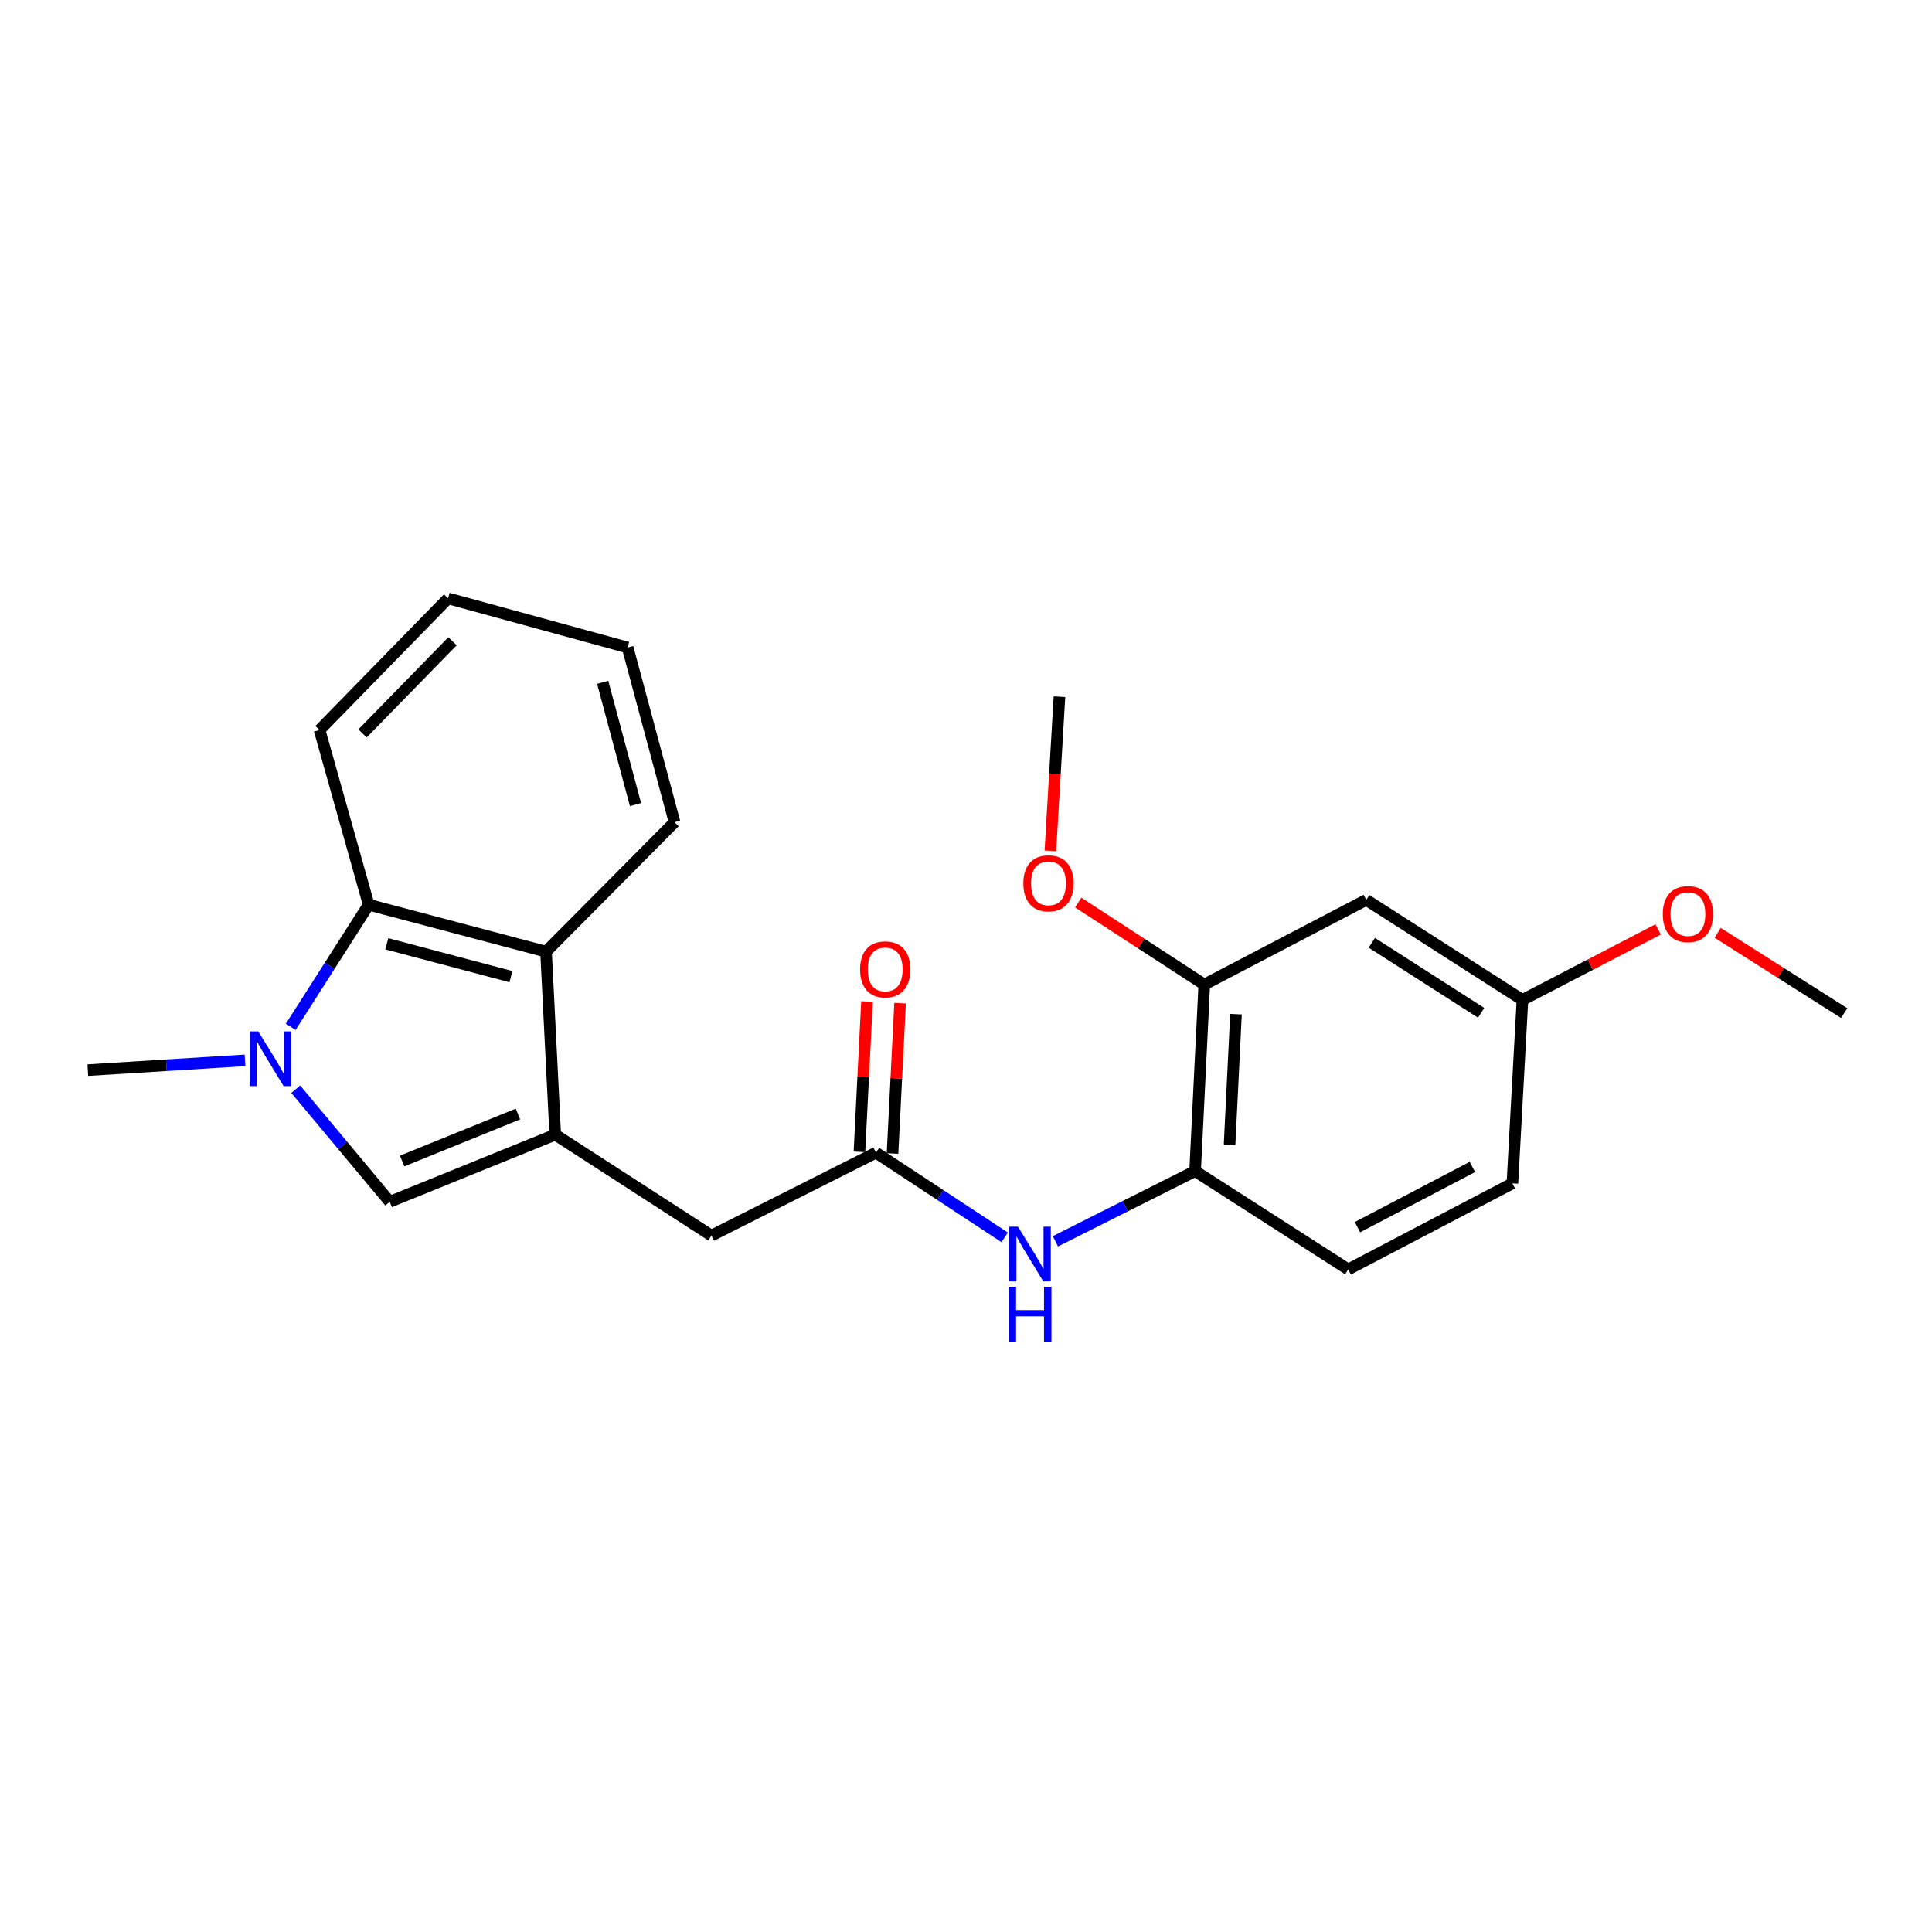 <?xml version='1.0' encoding='iso-8859-1'?>
<svg version='1.1' baseProfile='full'
              xmlns='http://www.w3.org/2000/svg'
                      xmlns:rdkit='http://www.rdkit.org/xml'
                      xmlns:xlink='http://www.w3.org/1999/xlink'
                  xml:space='preserve'
width='1000px' height='1000px' viewBox='0 0 1000 1000'>
<!-- END OF HEADER -->
<rect style='opacity:1.0;fill:#FFFFFF;stroke:none' width='1000' height='1000' x='0' y='0'> </rect>
<path class='bond-1' d='M 287.389,587.291 L 201.733,622.045' style='fill:none;fill-rule:evenodd;stroke:#000000;stroke-width:6px;stroke-linecap:butt;stroke-linejoin:miter;stroke-opacity:1' />
<path class='bond-1' d='M 268.093,576.613 L 208.134,600.941' style='fill:none;fill-rule:evenodd;stroke:#000000;stroke-width:6px;stroke-linecap:butt;stroke-linejoin:miter;stroke-opacity:1' />
<path class='bond-3' d='M 287.389,587.291 L 282.616,492.575' style='fill:none;fill-rule:evenodd;stroke:#000000;stroke-width:6px;stroke-linecap:butt;stroke-linejoin:miter;stroke-opacity:1' />
<path class='bond-7' d='M 287.389,587.291 L 368.234,639.545' style='fill:none;fill-rule:evenodd;stroke:#000000;stroke-width:6px;stroke-linecap:butt;stroke-linejoin:miter;stroke-opacity:1' />
<path class='bond-0' d='M 153.074,563.763 L 177.404,592.904' style='fill:none;fill-rule:evenodd;stroke:#0000FF;stroke-width:6px;stroke-linecap:butt;stroke-linejoin:miter;stroke-opacity:1' />
<path class='bond-0' d='M 177.404,592.904 L 201.733,622.045' style='fill:none;fill-rule:evenodd;stroke:#000000;stroke-width:6px;stroke-linecap:butt;stroke-linejoin:miter;stroke-opacity:1' />
<path class='bond-13' d='M 126.817,548.827 L 86.136,551.358' style='fill:none;fill-rule:evenodd;stroke:#0000FF;stroke-width:6px;stroke-linecap:butt;stroke-linejoin:miter;stroke-opacity:1' />
<path class='bond-13' d='M 86.136,551.358 L 45.455,553.889' style='fill:none;fill-rule:evenodd;stroke:#000000;stroke-width:6px;stroke-linecap:butt;stroke-linejoin:miter;stroke-opacity:1' />
<path class='bond-23' d='M 150.473,531.486 L 170.649,499.884' style='fill:none;fill-rule:evenodd;stroke:#0000FF;stroke-width:6px;stroke-linecap:butt;stroke-linejoin:miter;stroke-opacity:1' />
<path class='bond-23' d='M 170.649,499.884 L 190.825,468.281' style='fill:none;fill-rule:evenodd;stroke:#000000;stroke-width:6px;stroke-linecap:butt;stroke-linejoin:miter;stroke-opacity:1' />
<path class='bond-2' d='M 190.825,468.281 L 282.616,492.575' style='fill:none;fill-rule:evenodd;stroke:#000000;stroke-width:6px;stroke-linecap:butt;stroke-linejoin:miter;stroke-opacity:1' />
<path class='bond-2' d='M 200.206,488.503 L 264.46,505.508' style='fill:none;fill-rule:evenodd;stroke:#000000;stroke-width:6px;stroke-linecap:butt;stroke-linejoin:miter;stroke-opacity:1' />
<path class='bond-16' d='M 190.825,468.281 L 165.398,377.852' style='fill:none;fill-rule:evenodd;stroke:#000000;stroke-width:6px;stroke-linecap:butt;stroke-linejoin:miter;stroke-opacity:1' />
<path class='bond-17' d='M 282.616,492.575 L 349.142,425.572' style='fill:none;fill-rule:evenodd;stroke:#000000;stroke-width:6px;stroke-linecap:butt;stroke-linejoin:miter;stroke-opacity:1' />
<path class='bond-4' d='M 453.404,596.617 L 368.234,639.545' style='fill:none;fill-rule:evenodd;stroke:#000000;stroke-width:6px;stroke-linecap:butt;stroke-linejoin:miter;stroke-opacity:1' />
<path class='bond-5' d='M 453.404,596.617 L 486.711,618.535' style='fill:none;fill-rule:evenodd;stroke:#000000;stroke-width:6px;stroke-linecap:butt;stroke-linejoin:miter;stroke-opacity:1' />
<path class='bond-5' d='M 486.711,618.535 L 520.018,640.453' style='fill:none;fill-rule:evenodd;stroke:#0000FF;stroke-width:6px;stroke-linecap:butt;stroke-linejoin:miter;stroke-opacity:1' />
<path class='bond-10' d='M 461.967,597.048 L 463.923,558.144' style='fill:none;fill-rule:evenodd;stroke:#000000;stroke-width:6px;stroke-linecap:butt;stroke-linejoin:miter;stroke-opacity:1' />
<path class='bond-10' d='M 463.923,558.144 L 465.879,519.24' style='fill:none;fill-rule:evenodd;stroke:#FF0000;stroke-width:6px;stroke-linecap:butt;stroke-linejoin:miter;stroke-opacity:1' />
<path class='bond-10' d='M 444.841,596.187 L 446.797,557.283' style='fill:none;fill-rule:evenodd;stroke:#000000;stroke-width:6px;stroke-linecap:butt;stroke-linejoin:miter;stroke-opacity:1' />
<path class='bond-10' d='M 446.797,557.283 L 448.752,518.379' style='fill:none;fill-rule:evenodd;stroke:#FF0000;stroke-width:6px;stroke-linecap:butt;stroke-linejoin:miter;stroke-opacity:1' />
<path class='bond-6' d='M 546.274,642.492 L 582.428,624.323' style='fill:none;fill-rule:evenodd;stroke:#0000FF;stroke-width:6px;stroke-linecap:butt;stroke-linejoin:miter;stroke-opacity:1' />
<path class='bond-6' d='M 582.428,624.323 L 618.581,606.154' style='fill:none;fill-rule:evenodd;stroke:#000000;stroke-width:6px;stroke-linecap:butt;stroke-linejoin:miter;stroke-opacity:1' />
<path class='bond-8' d='M 618.581,606.154 L 623.335,509.599' style='fill:none;fill-rule:evenodd;stroke:#000000;stroke-width:6px;stroke-linecap:butt;stroke-linejoin:miter;stroke-opacity:1' />
<path class='bond-8' d='M 636.421,592.514 L 639.749,524.926' style='fill:none;fill-rule:evenodd;stroke:#000000;stroke-width:6px;stroke-linecap:butt;stroke-linejoin:miter;stroke-opacity:1' />
<path class='bond-11' d='M 618.581,606.154 L 697.844,657.046' style='fill:none;fill-rule:evenodd;stroke:#000000;stroke-width:6px;stroke-linecap:butt;stroke-linejoin:miter;stroke-opacity:1' />
<path class='bond-9' d='M 623.335,509.599 L 707.171,465.785' style='fill:none;fill-rule:evenodd;stroke:#000000;stroke-width:6px;stroke-linecap:butt;stroke-linejoin:miter;stroke-opacity:1' />
<path class='bond-15' d='M 623.335,509.599 L 590.71,488.377' style='fill:none;fill-rule:evenodd;stroke:#000000;stroke-width:6px;stroke-linecap:butt;stroke-linejoin:miter;stroke-opacity:1' />
<path class='bond-15' d='M 590.71,488.377 L 558.086,467.156' style='fill:none;fill-rule:evenodd;stroke:#FF0000;stroke-width:6px;stroke-linecap:butt;stroke-linejoin:miter;stroke-opacity:1' />
<path class='bond-25' d='M 707.171,465.785 L 788.016,517.554' style='fill:none;fill-rule:evenodd;stroke:#000000;stroke-width:6px;stroke-linecap:butt;stroke-linejoin:miter;stroke-opacity:1' />
<path class='bond-25' d='M 710.05,487.992 L 766.642,524.23' style='fill:none;fill-rule:evenodd;stroke:#000000;stroke-width:6px;stroke-linecap:butt;stroke-linejoin:miter;stroke-opacity:1' />
<path class='bond-14' d='M 697.844,657.046 L 782.814,612.518' style='fill:none;fill-rule:evenodd;stroke:#000000;stroke-width:6px;stroke-linecap:butt;stroke-linejoin:miter;stroke-opacity:1' />
<path class='bond-14' d='M 702.63,635.178 L 762.109,604.008' style='fill:none;fill-rule:evenodd;stroke:#000000;stroke-width:6px;stroke-linecap:butt;stroke-linejoin:miter;stroke-opacity:1' />
<path class='bond-12' d='M 788.016,517.554 L 782.814,612.518' style='fill:none;fill-rule:evenodd;stroke:#000000;stroke-width:6px;stroke-linecap:butt;stroke-linejoin:miter;stroke-opacity:1' />
<path class='bond-18' d='M 788.016,517.554 L 823.133,499.308' style='fill:none;fill-rule:evenodd;stroke:#000000;stroke-width:6px;stroke-linecap:butt;stroke-linejoin:miter;stroke-opacity:1' />
<path class='bond-18' d='M 823.133,499.308 L 858.25,481.062' style='fill:none;fill-rule:evenodd;stroke:#FF0000;stroke-width:6px;stroke-linecap:butt;stroke-linejoin:miter;stroke-opacity:1' />
<path class='bond-19' d='M 543.668,440.397 L 546.023,400.503' style='fill:none;fill-rule:evenodd;stroke:#FF0000;stroke-width:6px;stroke-linecap:butt;stroke-linejoin:miter;stroke-opacity:1' />
<path class='bond-19' d='M 546.023,400.503 L 548.377,360.608' style='fill:none;fill-rule:evenodd;stroke:#000000;stroke-width:6px;stroke-linecap:butt;stroke-linejoin:miter;stroke-opacity:1' />
<path class='bond-24' d='M 165.398,377.852 L 231.933,309.716' style='fill:none;fill-rule:evenodd;stroke:#000000;stroke-width:6px;stroke-linecap:butt;stroke-linejoin:miter;stroke-opacity:1' />
<path class='bond-24' d='M 187.647,379.612 L 234.222,331.917' style='fill:none;fill-rule:evenodd;stroke:#000000;stroke-width:6px;stroke-linecap:butt;stroke-linejoin:miter;stroke-opacity:1' />
<path class='bond-21' d='M 349.142,425.572 L 324.858,335.143' style='fill:none;fill-rule:evenodd;stroke:#000000;stroke-width:6px;stroke-linecap:butt;stroke-linejoin:miter;stroke-opacity:1' />
<path class='bond-21' d='M 328.938,416.455 L 311.939,353.155' style='fill:none;fill-rule:evenodd;stroke:#000000;stroke-width:6px;stroke-linecap:butt;stroke-linejoin:miter;stroke-opacity:1' />
<path class='bond-20' d='M 889.057,482.822 L 921.801,503.599' style='fill:none;fill-rule:evenodd;stroke:#FF0000;stroke-width:6px;stroke-linecap:butt;stroke-linejoin:miter;stroke-opacity:1' />
<path class='bond-20' d='M 921.801,503.599 L 954.545,524.375' style='fill:none;fill-rule:evenodd;stroke:#000000;stroke-width:6px;stroke-linecap:butt;stroke-linejoin:miter;stroke-opacity:1' />
<path class='bond-22' d='M 324.858,335.143 L 231.933,309.716' style='fill:none;fill-rule:evenodd;stroke:#000000;stroke-width:6px;stroke-linecap:butt;stroke-linejoin:miter;stroke-opacity:1' />
<path  class='atom-1' d='M 133.663 533.851
L 142.943 548.851
Q 143.863 550.331, 145.343 553.011
Q 146.823 555.691, 146.903 555.851
L 146.903 533.851
L 150.663 533.851
L 150.663 562.171
L 146.783 562.171
L 136.823 545.771
Q 135.663 543.851, 134.423 541.651
Q 133.223 539.451, 132.863 538.771
L 132.863 562.171
L 129.183 562.171
L 129.183 533.851
L 133.663 533.851
' fill='#0000FF'/>
<path  class='atom-6' d='M 526.884 634.931
L 536.164 649.931
Q 537.084 651.411, 538.564 654.091
Q 540.044 656.771, 540.124 656.931
L 540.124 634.931
L 543.884 634.931
L 543.884 663.251
L 540.004 663.251
L 530.044 646.851
Q 528.884 644.931, 527.644 642.731
Q 526.444 640.531, 526.084 639.851
L 526.084 663.251
L 522.404 663.251
L 522.404 634.931
L 526.884 634.931
' fill='#0000FF'/>
<path  class='atom-6' d='M 522.064 666.083
L 525.904 666.083
L 525.904 678.123
L 540.384 678.123
L 540.384 666.083
L 544.224 666.083
L 544.224 694.403
L 540.384 694.403
L 540.384 681.323
L 525.904 681.323
L 525.904 694.403
L 522.064 694.403
L 522.064 666.083
' fill='#0000FF'/>
<path  class='atom-11' d='M 445.177 501.753
Q 445.177 494.953, 448.537 491.153
Q 451.897 487.353, 458.177 487.353
Q 464.457 487.353, 467.817 491.153
Q 471.177 494.953, 471.177 501.753
Q 471.177 508.633, 467.777 512.553
Q 464.377 516.433, 458.177 516.433
Q 451.937 516.433, 448.537 512.553
Q 445.177 508.673, 445.177 501.753
M 458.177 513.233
Q 462.497 513.233, 464.817 510.353
Q 467.177 507.433, 467.177 501.753
Q 467.177 496.193, 464.817 493.393
Q 462.497 490.553, 458.177 490.553
Q 453.857 490.553, 451.497 493.353
Q 449.177 496.153, 449.177 501.753
Q 449.177 507.473, 451.497 510.353
Q 453.857 513.233, 458.177 513.233
' fill='#FF0000'/>
<path  class='atom-16' d='M 529.68 457.215
Q 529.68 450.415, 533.04 446.615
Q 536.4 442.815, 542.68 442.815
Q 548.96 442.815, 552.32 446.615
Q 555.68 450.415, 555.68 457.215
Q 555.68 464.095, 552.28 468.015
Q 548.88 471.895, 542.68 471.895
Q 536.44 471.895, 533.04 468.015
Q 529.68 464.135, 529.68 457.215
M 542.68 468.695
Q 547 468.695, 549.32 465.815
Q 551.68 462.895, 551.68 457.215
Q 551.68 451.655, 549.32 448.855
Q 547 446.015, 542.68 446.015
Q 538.36 446.015, 536 448.815
Q 533.68 451.615, 533.68 457.215
Q 533.68 462.935, 536 465.815
Q 538.36 468.695, 542.68 468.695
' fill='#FF0000'/>
<path  class='atom-19' d='M 860.662 473.134
Q 860.662 466.334, 864.022 462.534
Q 867.382 458.734, 873.662 458.734
Q 879.942 458.734, 883.302 462.534
Q 886.662 466.334, 886.662 473.134
Q 886.662 480.014, 883.262 483.934
Q 879.862 487.814, 873.662 487.814
Q 867.422 487.814, 864.022 483.934
Q 860.662 480.054, 860.662 473.134
M 873.662 484.614
Q 877.982 484.614, 880.302 481.734
Q 882.662 478.814, 882.662 473.134
Q 882.662 467.574, 880.302 464.774
Q 877.982 461.934, 873.662 461.934
Q 869.342 461.934, 866.982 464.734
Q 864.662 467.534, 864.662 473.134
Q 864.662 478.854, 866.982 481.734
Q 869.342 484.614, 873.662 484.614
' fill='#FF0000'/>
</svg>
